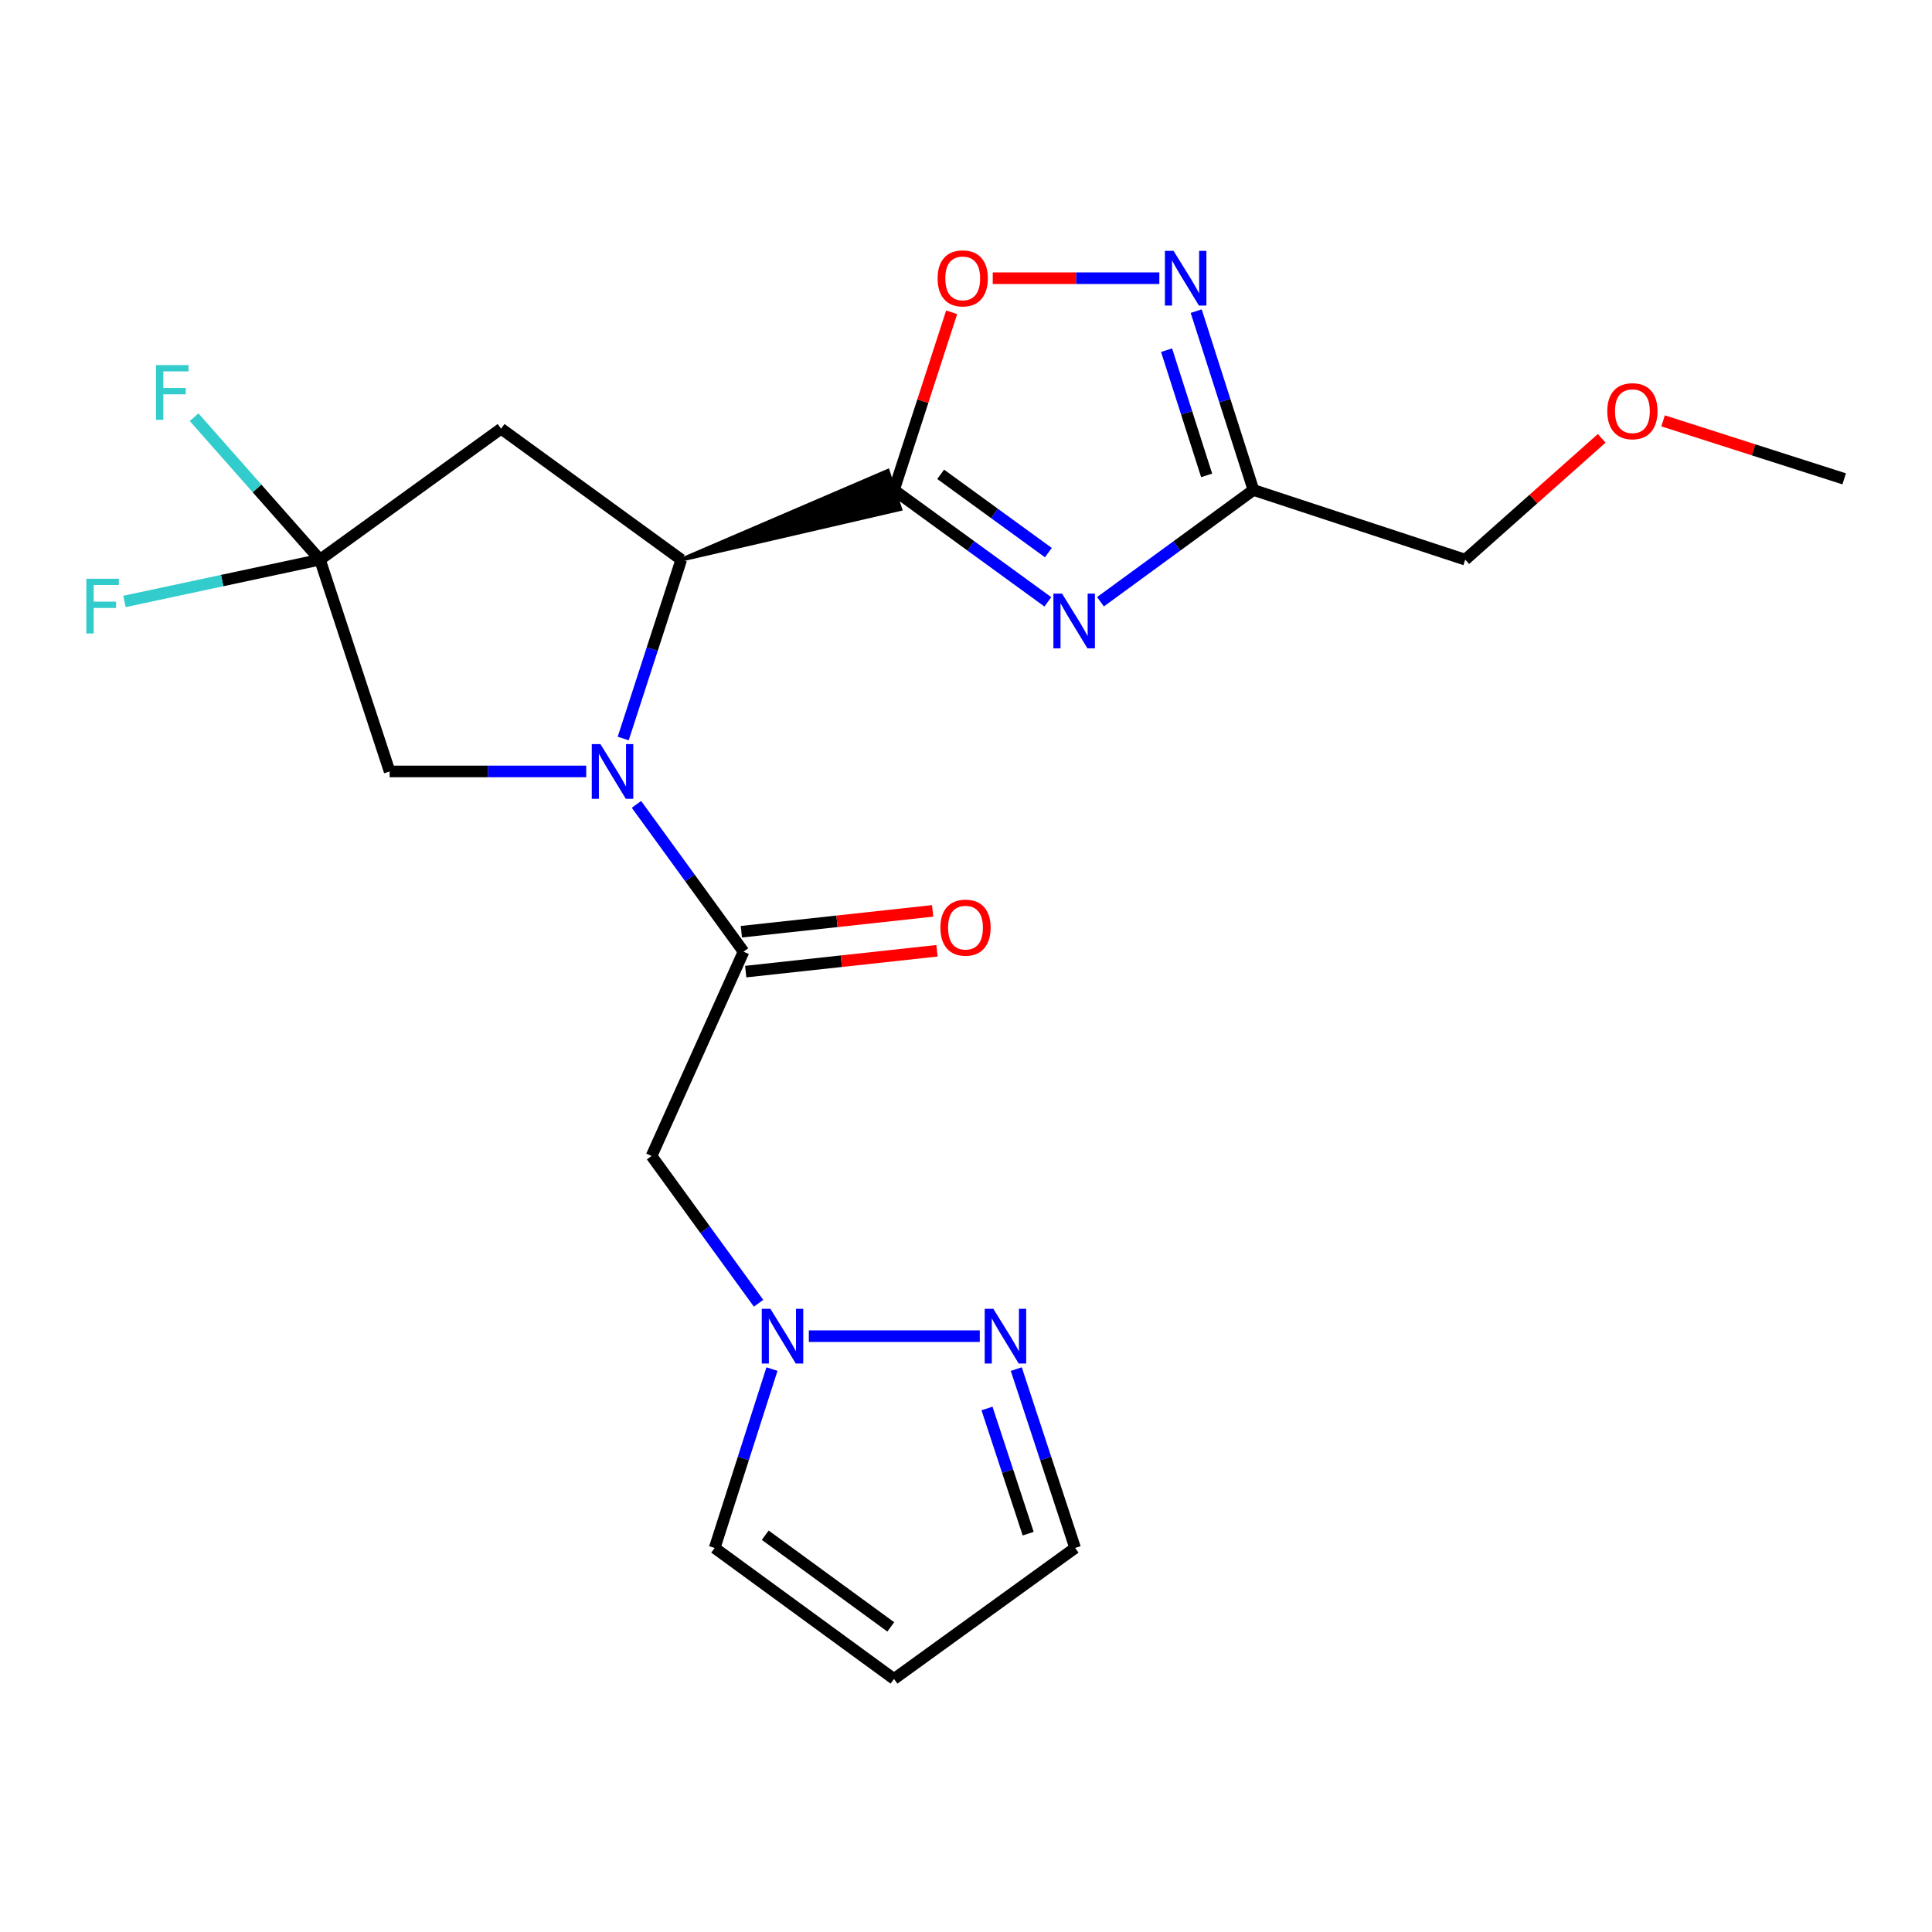 <?xml version='1.0' encoding='iso-8859-1'?>
<svg version='1.1' baseProfile='full'
              xmlns='http://www.w3.org/2000/svg'
                      xmlns:rdkit='http://www.rdkit.org/xml'
                      xmlns:xlink='http://www.w3.org/1999/xlink'
                  xml:space='preserve'
width='1000px' height='1000px' viewBox='0 0 1000 1000'>
<!-- END OF HEADER -->
<rect style='opacity:1.0;fill:#FFFFFF;stroke:none' width='1000' height='1000' x='0' y='0'> </rect>
<path class='bond-1' d='M 462.732,253.616 L 502.548,282.566' style='fill:none;fill-rule:evenodd;stroke:#000000;stroke-width:6px;stroke-linecap:butt;stroke-linejoin:miter;stroke-opacity:1' />
<path class='bond-1' d='M 502.548,282.566 L 542.364,311.515' style='fill:none;fill-rule:evenodd;stroke:#0000FF;stroke-width:6px;stroke-linecap:butt;stroke-linejoin:miter;stroke-opacity:1' />
<path class='bond-1' d='M 486.889,245.505 L 514.76,265.769' style='fill:none;fill-rule:evenodd;stroke:#000000;stroke-width:6px;stroke-linecap:butt;stroke-linejoin:miter;stroke-opacity:1' />
<path class='bond-1' d='M 514.76,265.769 L 542.631,286.034' style='fill:none;fill-rule:evenodd;stroke:#0000FF;stroke-width:6px;stroke-linecap:butt;stroke-linejoin:miter;stroke-opacity:1' />
<path class='bond-2' d='M 352.622,289.681 L 465.964,263.484 L 459.5,243.749 Z' style='fill:#000000;fill-rule:evenodd;fill-opacity:1;stroke:#000000;stroke-width:2px;stroke-linecap:butt;stroke-linejoin:miter;stroke-opacity:1;' />
<path class='bond-6' d='M 462.732,253.616 L 477.654,207.63' style='fill:none;fill-rule:evenodd;stroke:#000000;stroke-width:6px;stroke-linecap:butt;stroke-linejoin:miter;stroke-opacity:1' />
<path class='bond-6' d='M 477.654,207.63 L 492.576,161.644' style='fill:none;fill-rule:evenodd;stroke:#FF0000;stroke-width:6px;stroke-linecap:butt;stroke-linejoin:miter;stroke-opacity:1' />
<path class='bond-0' d='M 322.573,382.254 L 337.598,335.967' style='fill:none;fill-rule:evenodd;stroke:#0000FF;stroke-width:6px;stroke-linecap:butt;stroke-linejoin:miter;stroke-opacity:1' />
<path class='bond-0' d='M 337.598,335.967 L 352.622,289.681' style='fill:none;fill-rule:evenodd;stroke:#000000;stroke-width:6px;stroke-linecap:butt;stroke-linejoin:miter;stroke-opacity:1' />
<path class='bond-3' d='M 329.431,416.338 L 357.144,454.461' style='fill:none;fill-rule:evenodd;stroke:#0000FF;stroke-width:6px;stroke-linecap:butt;stroke-linejoin:miter;stroke-opacity:1' />
<path class='bond-3' d='M 357.144,454.461 L 384.857,492.583' style='fill:none;fill-rule:evenodd;stroke:#000000;stroke-width:6px;stroke-linecap:butt;stroke-linejoin:miter;stroke-opacity:1' />
<path class='bond-12' d='M 303.418,399.295 L 252.545,399.295' style='fill:none;fill-rule:evenodd;stroke:#0000FF;stroke-width:6px;stroke-linecap:butt;stroke-linejoin:miter;stroke-opacity:1' />
<path class='bond-12' d='M 252.545,399.295 L 201.671,399.295' style='fill:none;fill-rule:evenodd;stroke:#000000;stroke-width:6px;stroke-linecap:butt;stroke-linejoin:miter;stroke-opacity:1' />
<path class='bond-4' d='M 569.599,311.472 L 609.189,282.544' style='fill:none;fill-rule:evenodd;stroke:#0000FF;stroke-width:6px;stroke-linecap:butt;stroke-linejoin:miter;stroke-opacity:1' />
<path class='bond-4' d='M 609.189,282.544 L 648.779,253.616' style='fill:none;fill-rule:evenodd;stroke:#000000;stroke-width:6px;stroke-linecap:butt;stroke-linejoin:miter;stroke-opacity:1' />
<path class='bond-9' d='M 352.622,289.681 L 259.368,221.889' style='fill:none;fill-rule:evenodd;stroke:#000000;stroke-width:6px;stroke-linecap:butt;stroke-linejoin:miter;stroke-opacity:1' />
<path class='bond-8' d='M 384.857,492.583 L 337.243,598.332' style='fill:none;fill-rule:evenodd;stroke:#000000;stroke-width:6px;stroke-linecap:butt;stroke-linejoin:miter;stroke-opacity:1' />
<path class='bond-15' d='M 385.981,502.906 L 435.48,497.512' style='fill:none;fill-rule:evenodd;stroke:#000000;stroke-width:6px;stroke-linecap:butt;stroke-linejoin:miter;stroke-opacity:1' />
<path class='bond-15' d='M 435.48,497.512 L 484.978,492.119' style='fill:none;fill-rule:evenodd;stroke:#FF0000;stroke-width:6px;stroke-linecap:butt;stroke-linejoin:miter;stroke-opacity:1' />
<path class='bond-15' d='M 383.732,482.261 L 433.231,476.868' style='fill:none;fill-rule:evenodd;stroke:#000000;stroke-width:6px;stroke-linecap:butt;stroke-linejoin:miter;stroke-opacity:1' />
<path class='bond-15' d='M 433.231,476.868 L 482.729,471.475' style='fill:none;fill-rule:evenodd;stroke:#FF0000;stroke-width:6px;stroke-linecap:butt;stroke-linejoin:miter;stroke-opacity:1' />
<path class='bond-19' d='M 648.779,253.616 L 758.404,289.681' style='fill:none;fill-rule:evenodd;stroke:#000000;stroke-width:6px;stroke-linecap:butt;stroke-linejoin:miter;stroke-opacity:1' />
<path class='bond-22' d='M 648.779,253.616 L 633.963,207.328' style='fill:none;fill-rule:evenodd;stroke:#000000;stroke-width:6px;stroke-linecap:butt;stroke-linejoin:miter;stroke-opacity:1' />
<path class='bond-22' d='M 633.963,207.328 L 619.148,161.04' style='fill:none;fill-rule:evenodd;stroke:#0000FF;stroke-width:6px;stroke-linecap:butt;stroke-linejoin:miter;stroke-opacity:1' />
<path class='bond-22' d='M 624.556,246.06 L 614.185,213.659' style='fill:none;fill-rule:evenodd;stroke:#000000;stroke-width:6px;stroke-linecap:butt;stroke-linejoin:miter;stroke-opacity:1' />
<path class='bond-22' d='M 614.185,213.659 L 603.814,181.257' style='fill:none;fill-rule:evenodd;stroke:#0000FF;stroke-width:6px;stroke-linecap:butt;stroke-linejoin:miter;stroke-opacity:1' />
<path class='bond-5' d='M 600.07,144.003 L 556.957,144.003' style='fill:none;fill-rule:evenodd;stroke:#0000FF;stroke-width:6px;stroke-linecap:butt;stroke-linejoin:miter;stroke-opacity:1' />
<path class='bond-5' d='M 556.957,144.003 L 513.845,144.003' style='fill:none;fill-rule:evenodd;stroke:#FF0000;stroke-width:6px;stroke-linecap:butt;stroke-linejoin:miter;stroke-opacity:1' />
<path class='bond-7' d='M 165.606,289.681 L 259.368,221.889' style='fill:none;fill-rule:evenodd;stroke:#000000;stroke-width:6px;stroke-linecap:butt;stroke-linejoin:miter;stroke-opacity:1' />
<path class='bond-17' d='M 165.606,289.681 L 115.005,300.496' style='fill:none;fill-rule:evenodd;stroke:#000000;stroke-width:6px;stroke-linecap:butt;stroke-linejoin:miter;stroke-opacity:1' />
<path class='bond-17' d='M 115.005,300.496 L 64.404,311.31' style='fill:none;fill-rule:evenodd;stroke:#33CCCC;stroke-width:6px;stroke-linecap:butt;stroke-linejoin:miter;stroke-opacity:1' />
<path class='bond-18' d='M 165.606,289.681 L 133.038,252.811' style='fill:none;fill-rule:evenodd;stroke:#000000;stroke-width:6px;stroke-linecap:butt;stroke-linejoin:miter;stroke-opacity:1' />
<path class='bond-18' d='M 133.038,252.811 L 100.469,215.941' style='fill:none;fill-rule:evenodd;stroke:#33CCCC;stroke-width:6px;stroke-linecap:butt;stroke-linejoin:miter;stroke-opacity:1' />
<path class='bond-23' d='M 165.606,289.681 L 201.671,399.295' style='fill:none;fill-rule:evenodd;stroke:#000000;stroke-width:6px;stroke-linecap:butt;stroke-linejoin:miter;stroke-opacity:1' />
<path class='bond-10' d='M 337.243,598.332 L 364.941,636.444' style='fill:none;fill-rule:evenodd;stroke:#000000;stroke-width:6px;stroke-linecap:butt;stroke-linejoin:miter;stroke-opacity:1' />
<path class='bond-10' d='M 364.941,636.444 L 392.638,674.555' style='fill:none;fill-rule:evenodd;stroke:#0000FF;stroke-width:6px;stroke-linecap:butt;stroke-linejoin:miter;stroke-opacity:1' />
<path class='bond-11' d='M 418.648,691.598 L 507.133,691.598' style='fill:none;fill-rule:evenodd;stroke:#0000FF;stroke-width:6px;stroke-linecap:butt;stroke-linejoin:miter;stroke-opacity:1' />
<path class='bond-14' d='M 399.567,708.635 L 384.742,754.929' style='fill:none;fill-rule:evenodd;stroke:#0000FF;stroke-width:6px;stroke-linecap:butt;stroke-linejoin:miter;stroke-opacity:1' />
<path class='bond-14' d='M 384.742,754.929 L 369.916,801.223' style='fill:none;fill-rule:evenodd;stroke:#000000;stroke-width:6px;stroke-linecap:butt;stroke-linejoin:miter;stroke-opacity:1' />
<path class='bond-16' d='M 526.025,708.643 L 541.254,754.933' style='fill:none;fill-rule:evenodd;stroke:#0000FF;stroke-width:6px;stroke-linecap:butt;stroke-linejoin:miter;stroke-opacity:1' />
<path class='bond-16' d='M 541.254,754.933 L 556.482,801.223' style='fill:none;fill-rule:evenodd;stroke:#000000;stroke-width:6px;stroke-linecap:butt;stroke-linejoin:miter;stroke-opacity:1' />
<path class='bond-16' d='M 510.867,729.02 L 521.527,761.423' style='fill:none;fill-rule:evenodd;stroke:#0000FF;stroke-width:6px;stroke-linecap:butt;stroke-linejoin:miter;stroke-opacity:1' />
<path class='bond-16' d='M 521.527,761.423 L 532.187,793.826' style='fill:none;fill-rule:evenodd;stroke:#000000;stroke-width:6px;stroke-linecap:butt;stroke-linejoin:miter;stroke-opacity:1' />
<path class='bond-13' d='M 462.732,869.015 L 369.916,801.223' style='fill:none;fill-rule:evenodd;stroke:#000000;stroke-width:6px;stroke-linecap:butt;stroke-linejoin:miter;stroke-opacity:1' />
<path class='bond-13' d='M 461.058,842.076 L 396.087,794.622' style='fill:none;fill-rule:evenodd;stroke:#000000;stroke-width:6px;stroke-linecap:butt;stroke-linejoin:miter;stroke-opacity:1' />
<path class='bond-24' d='M 462.732,869.015 L 556.482,801.223' style='fill:none;fill-rule:evenodd;stroke:#000000;stroke-width:6px;stroke-linecap:butt;stroke-linejoin:miter;stroke-opacity:1' />
<path class='bond-20' d='M 758.404,289.681 L 793.721,258.282' style='fill:none;fill-rule:evenodd;stroke:#000000;stroke-width:6px;stroke-linecap:butt;stroke-linejoin:miter;stroke-opacity:1' />
<path class='bond-20' d='M 793.721,258.282 L 829.037,226.883' style='fill:none;fill-rule:evenodd;stroke:#FF0000;stroke-width:6px;stroke-linecap:butt;stroke-linejoin:miter;stroke-opacity:1' />
<path class='bond-21' d='M 860.809,217.835 L 907.677,232.842' style='fill:none;fill-rule:evenodd;stroke:#FF0000;stroke-width:6px;stroke-linecap:butt;stroke-linejoin:miter;stroke-opacity:1' />
<path class='bond-21' d='M 907.677,232.842 L 954.545,247.848' style='fill:none;fill-rule:evenodd;stroke:#000000;stroke-width:6px;stroke-linecap:butt;stroke-linejoin:miter;stroke-opacity:1' />
<path  class='atom-1' d='M 310.782 385.135
L 320.062 400.135
Q 320.982 401.615, 322.462 404.295
Q 323.942 406.975, 324.022 407.135
L 324.022 385.135
L 327.782 385.135
L 327.782 413.455
L 323.902 413.455
L 313.942 397.055
Q 312.782 395.135, 311.542 392.935
Q 310.342 390.735, 309.982 390.055
L 309.982 413.455
L 306.302 413.455
L 306.302 385.135
L 310.782 385.135
' fill='#0000FF'/>
<path  class='atom-2' d='M 549.726 307.26
L 559.006 322.26
Q 559.926 323.74, 561.406 326.42
Q 562.886 329.1, 562.966 329.26
L 562.966 307.26
L 566.726 307.26
L 566.726 335.58
L 562.846 335.58
L 552.886 319.18
Q 551.726 317.26, 550.486 315.06
Q 549.286 312.86, 548.926 312.18
L 548.926 335.58
L 545.246 335.58
L 545.246 307.26
L 549.726 307.26
' fill='#0000FF'/>
<path  class='atom-6' d='M 607.434 129.843
L 616.714 144.843
Q 617.634 146.323, 619.114 149.003
Q 620.594 151.683, 620.674 151.843
L 620.674 129.843
L 624.434 129.843
L 624.434 158.163
L 620.554 158.163
L 610.594 141.763
Q 609.434 139.843, 608.194 137.643
Q 606.994 135.443, 606.634 134.763
L 606.634 158.163
L 602.954 158.163
L 602.954 129.843
L 607.434 129.843
' fill='#0000FF'/>
<path  class='atom-7' d='M 485.301 144.083
Q 485.301 137.283, 488.661 133.483
Q 492.021 129.683, 498.301 129.683
Q 504.581 129.683, 507.941 133.483
Q 511.301 137.283, 511.301 144.083
Q 511.301 150.963, 507.901 154.883
Q 504.501 158.763, 498.301 158.763
Q 492.061 158.763, 488.661 154.883
Q 485.301 151.003, 485.301 144.083
M 498.301 155.563
Q 502.621 155.563, 504.941 152.683
Q 507.301 149.763, 507.301 144.083
Q 507.301 138.523, 504.941 135.723
Q 502.621 132.883, 498.301 132.883
Q 493.981 132.883, 491.621 135.683
Q 489.301 138.483, 489.301 144.083
Q 489.301 149.803, 491.621 152.683
Q 493.981 155.563, 498.301 155.563
' fill='#FF0000'/>
<path  class='atom-11' d='M 398.764 677.438
L 408.044 692.438
Q 408.964 693.918, 410.444 696.598
Q 411.924 699.278, 412.004 699.438
L 412.004 677.438
L 415.764 677.438
L 415.764 705.758
L 411.884 705.758
L 401.924 689.358
Q 400.764 687.438, 399.524 685.238
Q 398.324 683.038, 397.964 682.358
L 397.964 705.758
L 394.284 705.758
L 394.284 677.438
L 398.764 677.438
' fill='#0000FF'/>
<path  class='atom-12' d='M 514.157 677.438
L 523.437 692.438
Q 524.357 693.918, 525.837 696.598
Q 527.317 699.278, 527.397 699.438
L 527.397 677.438
L 531.157 677.438
L 531.157 705.758
L 527.277 705.758
L 517.317 689.358
Q 516.157 687.438, 514.917 685.238
Q 513.717 683.038, 513.357 682.358
L 513.357 705.758
L 509.677 705.758
L 509.677 677.438
L 514.157 677.438
' fill='#0000FF'/>
<path  class='atom-16' d='M 486.743 480.146
Q 486.743 473.346, 490.103 469.546
Q 493.463 465.746, 499.743 465.746
Q 506.023 465.746, 509.383 469.546
Q 512.743 473.346, 512.743 480.146
Q 512.743 487.026, 509.343 490.946
Q 505.943 494.826, 499.743 494.826
Q 493.503 494.826, 490.103 490.946
Q 486.743 487.066, 486.743 480.146
M 499.743 491.626
Q 504.063 491.626, 506.383 488.746
Q 508.743 485.826, 508.743 480.146
Q 508.743 474.586, 506.383 471.786
Q 504.063 468.946, 499.743 468.946
Q 495.423 468.946, 493.063 471.746
Q 490.743 474.546, 490.743 480.146
Q 490.743 485.866, 493.063 488.746
Q 495.423 491.626, 499.743 491.626
' fill='#FF0000'/>
<path  class='atom-18' d='M 44.689 299.564
L 61.529 299.564
L 61.529 302.804
L 48.489 302.804
L 48.489 311.404
L 60.089 311.404
L 60.089 314.684
L 48.489 314.684
L 48.489 327.884
L 44.689 327.884
L 44.689 299.564
' fill='#33CCCC'/>
<path  class='atom-19' d='M 80.742 188.982
L 97.582 188.982
L 97.582 192.222
L 84.542 192.222
L 84.542 200.822
L 96.142 200.822
L 96.142 204.102
L 84.542 204.102
L 84.542 217.302
L 80.742 217.302
L 80.742 188.982
' fill='#33CCCC'/>
<path  class='atom-21' d='M 831.932 212.832
Q 831.932 206.032, 835.292 202.232
Q 838.652 198.432, 844.932 198.432
Q 851.212 198.432, 854.572 202.232
Q 857.932 206.032, 857.932 212.832
Q 857.932 219.712, 854.532 223.632
Q 851.132 227.512, 844.932 227.512
Q 838.692 227.512, 835.292 223.632
Q 831.932 219.752, 831.932 212.832
M 844.932 224.312
Q 849.252 224.312, 851.572 221.432
Q 853.932 218.512, 853.932 212.832
Q 853.932 207.272, 851.572 204.472
Q 849.252 201.632, 844.932 201.632
Q 840.612 201.632, 838.252 204.432
Q 835.932 207.232, 835.932 212.832
Q 835.932 218.552, 838.252 221.432
Q 840.612 224.312, 844.932 224.312
' fill='#FF0000'/>
</svg>
